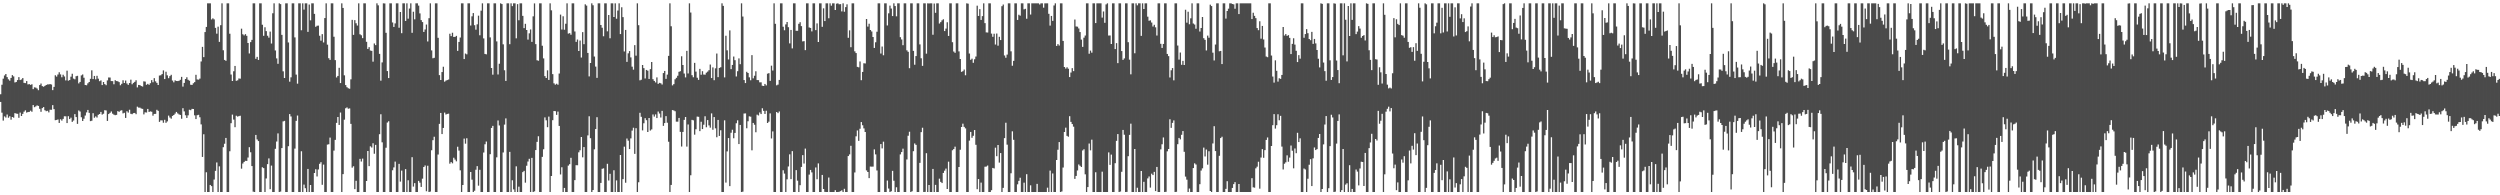 <?xml version="1.0" encoding="UTF-8"?>
<svg xmlns="http://www.w3.org/2000/svg" width="1920" height="150">
  <path d="M0 72.415h1v5.872H0zM1 65.085h1v21.428H1zM2 60.408h1v32.214H2zM3 57.935h1v31.453H3zM4 56.840h1v33.420H4zM5 59.226h1v28.743H5zM6 60.917h1v29.505H6zM7 61.931h1v27.343H7zM8 59.854h1v32.055H8zM9 57.706h1v32.159H9zM10 58.682h1v31.686H10zM11 63.328h1v23.540H11zM12 62.921h1v24.316H12zM13 61.491h1v25.924H13zM14 59.248h1v31.227H14zM15 61.500h1v24.956H15zM16 61.049h1v28.059H16zM17 59.958h1v27.472H17zM18 63.631h1v22.146H18zM19 63.869h1v20.869H19zM20 62.245h1v24.221H20zM21 64.801h1v21.274H21zM22 64.606h1v21.292H22zM23 65.168h1v19.830H23zM24 64.710h1v21.126H24zM25 68.429h1v12.260H25zM26 67.080h1v15.247H26zM27 67.263h1v14.456H27zM28 67.980h1v12.978H28zM29 69.256h1v12.125H29zM30 65.340h1v18.220H30zM31 64.143h1v21.704H31zM32 66.130h1v16.929H32zM33 66.611h1v15.608H33zM34 65.955h1v18.747H34zM35 65.285h1v20.117H35zM36 64.841h1v20.241H36zM37 64.794h1v21.508H37zM38 64.550h1v19.720H38zM39 64.920h1v19.412H39zM40 69.224h1v11.541H40zM41 66.737h1v17.089H41zM42 57.814h1v34.499H42zM43 58.825h1v33.297H43zM44 57.219h1v34.512H44zM45 55.492h1v38.940H45zM46 57.142h1v34.463H46zM47 59.324h1v33.294H47zM48 57.403h1v33.881H48zM49 58.726h1v30.571H49zM50 61.760h1v27.589H50zM51 54.282h1v40.240H51zM52 61.957h1v27.271H52zM53 61.495h1v29.971H53zM54 58.880h1v31.504H54zM55 56.621h1v36.996H55zM56 60.387h1v32.170H56zM57 60.906h1v26.766H57zM58 58.502h1v31.402H58zM59 58.226h1v36.911H59zM60 64.043h1v20.806H60zM61 62.904h1v22.765H61zM62 57.930h1v32.142H62zM63 57.198h1v35.738H63zM64 59.710h1v31.487H64zM65 65.259h1v23.449H65zM66 65.471h1v20.859H66zM67 63.980h1v20.433H67zM68 62.987h1v23.691H68zM69 60.544h1v32.485H69zM70 54.005h1v38.703H70zM71 60.735h1v26.226H71zM72 58.292h1v32.138H72zM73 60.905h1v28.511H73zM74 58.224h1v32.063H74zM75 60.393h1v27.797H75zM76 62.346h1v25.223H76zM77 61.723h1v24.227H77zM78 65.337h1v22.654H78zM79 62.991h1v24.339H79zM80 64.540h1v20.117H80zM81 65.428h1v19.392H81zM82 61.734h1v31.124H82zM83 59.490h1v28.088H83zM84 59.541h1v27.136H84zM85 62.277h1v23.327H85zM86 62.296h1v25.016H86zM87 64.724h1v23.328H87zM88 61.599h1v26.863H88zM89 62.260h1v25.968H89zM90 62.393h1v22.938H90zM91 63.099h1v22.818H91zM92 65.508h1v19.500H92zM93 64.373h1v20.296H93zM94 61.638h1v25.442H94zM95 63.747h1v22.871H95zM96 61.824h1v28.733H96zM97 64.104h1v21.330H97zM98 65.169h1v21.313H98zM99 63.767h1v20.509H99zM100 61.163h1v26.251H100zM101 64.691h1v22.999H101zM102 63.644h1v23.263H102zM103 62.886h1v23.827H103zM104 61.663h1v26.045H104zM105 67.121h1v14.815H105zM106 65.240h1v17.393H106zM107 65.378h1v17.286H107zM108 66.097h1v17.231H108zM109 66.483h1v17.139H109zM110 62.468h1v25.367H110zM111 62.663h1v23.596H111zM112 65.125h1v21.320H112zM113 64.388h1v19.283H113zM114 65.123h1v20.850H114zM115 63.897h1v21.671H115zM116 61.532h1v24.296H116zM117 63.172h1v25.678H117zM118 60.031h1v27.492H118zM119 62.443h1v25.031H119zM120 63.638h1v20.712H120zM121 65.295h1v19.844H121zM122 58.009h1v35.593H122zM123 57.822h1v34.614H123zM124 56.872h1v35.615H124zM125 54.085h1v40.189H125zM126 60.748h1v31.284H126zM127 55.072h1v39.249H127zM128 57.856h1v35.400H128zM129 60.073h1v28.727H129zM130 58.451h1v31.816H130zM131 57.431h1v33.690H131zM132 61.868h1v27.189H132zM133 63.253h1v25.047H133zM134 61.718h1v25.544H134zM135 62.214h1v23.728H135zM136 62.260h1v24.811H136zM137 62.073h1v25.784H137zM138 61.310h1v26.979H138zM139 59.027h1v32.136H139zM140 66.535h1v16.547H140zM141 63.677h1v21.873H141zM142 60.690h1v27.830H142zM143 59.315h1v31.236H143zM144 61.293h1v27.290H144zM145 61.984h1v22.280H145zM146 65.078h1v19.560H146zM147 65.230h1v18.397H147zM148 63.928h1v19.799H148zM149 63.089h1v25.471H149zM150 57.439h1v34.013H150zM151 61.009h1v27.453H151zM152 61.187h1v26.977H152zM153 60.350h1v29.729H153zM154 47.205h1v48.313H154zM155 36.004h1v84.543H155zM156 43.866h1v59.248H156zM157 24.638h1v122.816H157zM158 20.672h1v111.604H158zM159 2.546h1v144.908H159zM160 2.546h1v144.908H160zM161 2.546h1v139.487H161zM162 14.961h1v127.992H162zM163 14.055h1v133.399H163zM164 14.889h1v122.988H164zM165 21.418h1v109.831H165zM166 25.882h1v98.913H166zM167 20.465h1v126.988H167zM168 32.172h1v95.566H168zM169 19.377h1v128.077H169zM170 2.546h1v144.908H170zM171 38.586h1v74.486H171zM172 46.012h1v64.395H172zM173 46.700h1v59.218H173zM174 2.546h1v144.908H174zM175 2.546h1v144.908H175zM176 25.913h1v90.239H176zM177 57.217h1v37.377H177zM178 62.215h1v25.808H178zM179 54.745h1v37.108H179zM180 50.626h1v47.046H180zM181 62.032h1v26.869H181zM182 61.675h1v27.878H182zM183 60.275h1v28.912H183zM184 60.429h1v28.448H184zM185 22.037h1v107.487H185zM186 26.320h1v99.289H186zM187 27.174h1v97.180H187zM188 26.202h1v97.281H188zM189 27.497h1v96.089H189zM190 33.004h1v87.965H190zM191 41.085h1v71.964H191zM192 32.361h1v84.574H192zM193 30.636h1v96.890H193zM194 2.546h1v144.639H194zM195 2.546h1v144.908H195zM196 45.153h1v58.478H196zM197 43.652h1v63.453H197zM198 46.010h1v62.352H198zM199 2.546h1v144.908H199zM200 2.546h1v144.908H200zM201 18.992h1v109.474H201zM202 27.476h1v101.657H202zM203 20.941h1v126.513H203zM204 23.924h1v113.147H204zM205 27.463h1v98.607H205zM206 28.936h1v92.729H206zM207 24.245h1v121.038H207zM208 33.443h1v93.713H208zM209 10.167h1v137.287H209zM210 2.546h1v144.908H210zM211 38.746h1v75.546H211zM212 44.837h1v63.885H212zM213 48.982h1v53.480H213zM214 2.546h1v144.908H214zM215 3.195h1v143.946H215zM216 26.789h1v86.940H216zM217 54.782h1v38.454H217zM218 59.926h1v32.900H218zM219 2.546h1v144.908H219zM220 2.580h1v144.874H220zM221 32.599h1v79.666H221zM222 62.721h1v24.866H222zM223 59.404h1v30.032H223zM224 2.546h1v144.908H224zM225 2.546h1v144.908H225zM226 28.715h1v85.421H226zM227 57.303h1v35.514H227zM228 64.255h1v24.463H228zM229 2.546h1v144.908H229zM230 2.546h1v144.908H230zM231 23.220h1v92.968H231zM232 2.546h1v144.908H232zM233 7.351h1v134.430H233zM234 2.546h1v141.985H234zM235 2.546h1v144.908H235zM236 24.495h1v105.247H236zM237 3.458h1v143.996H237zM238 15.602h1v126.472H238zM239 2.546h1v144.908H239zM240 2.546h1v144.908H240zM241 10.627h1v122.243H241zM242 20.563h1v109.414H242zM243 19.756h1v115.753H243zM244 19.641h1v110.526H244zM245 27.461h1v98.356H245zM246 31.224h1v93.320H246zM247 26.224h1v115.703H247zM248 32.595h1v93.838H248zM249 13.893h1v133.561H249zM250 2.546h1v144.908H250zM251 34.308h1v76.748H251zM252 44.674h1v66.107H252zM253 45.994h1v59.680H253zM254 2.546h1v144.908H254zM255 2.546h1v144.908H255zM256 28.202h1v87.473H256zM257 46.204h1v61.237H257zM258 59.484h1v34.892H258zM259 58.338h1v31.510H259zM260 52.085h1v43.886H260zM261 63.797h1v22.638H261zM262 2.546h1v144.908H262zM263 6.070h1v127.678H263zM264 57.841h1v34.064H264zM265 65.315h1v17.839H265zM266 66.973h1v15.517H266zM267 67.771h1v15.751H267zM268 68.130h1v15.095H268zM269 60.946h1v34.198H269zM270 15.245h1v113.507H270zM271 26.796h1v100.905H271zM272 15.476h1v129.771H272zM273 17.863h1v121.008H273zM274 19.618h1v127.836H274zM275 2.546h1v144.908H275zM276 26.296h1v95.713H276zM277 27.085h1v96.992H277zM278 29.291h1v92.522H278zM279 2.546h1v144.908H279zM280 2.546h1v144.908H280zM281 32.091h1v106.919H281zM282 37.595h1v78.380H282zM283 36.212h1v91.370H283zM284 38.813h1v73.559H284zM285 39.087h1v74.221H285zM286 47.366h1v62.676H286zM287 33.358h1v84.723H287zM288 34.649h1v76.616H288zM289 2.546h1v144.908H289zM290 4.071h1v143.382H290zM291 41.363h1v61.705H291zM292 61.973h1v25.782H292zM293 47.905h1v61.410H293zM294 2.546h1v144.908H294zM295 2.656h1v144.797H295zM296 25.174h1v88.284H296zM297 54.575h1v39.514H297zM298 59.958h1v33.196H298zM299 2.546h1v144.908H299zM300 2.546h1v144.908H300zM301 17.268h1v113.496H301zM302 20.690h1v107.877H302zM303 17.990h1v106.112H303zM304 2.546h1v144.908H304zM305 2.546h1v144.908H305zM306 21.311h1v104.532H306zM307 9.234h1v130.223H307zM308 25.479h1v105.518H308zM309 2.546h1v144.908H309zM310 2.546h1v144.908H310zM311 16.101h1v113.787H311zM312 2.546h1v144.908H312zM313 14.322h1v124.133H313zM314 6.577h1v140.877H314zM315 2.546h1v144.908H315zM316 25.186h1v95.519H316zM317 9.005h1v134.293H317zM318 14.833h1v125.816H318zM319 2.546h1v144.908H319zM320 2.546h1v144.908H320zM321 4.323h1v134.572H321zM322 10.290h1v129.979H322zM323 15.456h1v128.132H323zM324 16.939h1v120.277H324zM325 24.501h1v103.736H325zM326 22.629h1v104.428H326zM327 18.859h1v128.030H327zM328 31.834h1v95.464H328zM329 13.970h1v133.484H329zM330 2.546h1v144.588H330zM331 38.683h1v76.703H331zM332 44.727h1v62.921H332zM333 44.391h1v60.609H333zM334 2.546h1v144.908H334zM335 2.546h1v144.908H335zM336 29.009h1v89.652H336zM337 57.718h1v37.412H337zM338 61.434h1v25.284H338zM339 55.365h1v47.612H339zM340 51.227h1v47.026H340zM341 62.716h1v23.772H341zM342 61.885h1v26.089H342zM343 61.497h1v26.000H343zM344 61.065h1v26.224H344zM345 25.888h1v99.785H345zM346 27.755h1v96.703H346zM347 25.148h1v100.285H347zM348 28.376h1v92.756H348zM349 28.324h1v94.232H349zM350 27.548h1v96.347H350zM351 39.079h1v73.637H351zM352 32.202h1v83.437H352zM353 28.808h1v102.003H353zM354 2.546h1v144.908H354zM355 2.546h1v139.536H355zM356 45.351h1v61.083H356zM357 41.109h1v69.218H357zM358 41.714h1v64.474H358zM359 2.546h1v144.908H359zM360 2.546h1v144.908H360zM361 19.590h1v112.483H361zM362 12.519h1v125.484H362zM363 10.040h1v137.414H363zM364 19.369h1v127.126H364zM365 22.769h1v107.603H365zM366 18.689h1v108.898H366zM367 12.013h1v130.589H367zM368 27.059h1v103.332H368zM369 8.198h1v139.255H369zM370 2.546h1v144.908H370zM371 29.507h1v87.628H371zM372 41.401h1v69.391H372zM373 41.735h1v66.985H373zM374 2.546h1v144.908H374zM375 2.546h1v144.908H375zM376 28.718h1v89.713H376zM377 52.225h1v46.033H377zM378 57.356h1v39.334H378zM379 2.546h1v144.908H379zM380 2.546h1v144.908H380zM381 31.816h1v89.030H381zM382 57.177h1v35.343H382zM383 48.969h1v47.373H383zM384 2.546h1v144.908H384zM385 3.105h1v144.349H385zM386 34.049h1v83.051H386zM387 53.963h1v41.730H387zM388 62.171h1v28.735H388zM389 2.546h1v144.908H389zM390 2.546h1v144.908H390zM391 33.931h1v82.694H391zM392 2.546h1v144.908H392zM393 4.732h1v133.699H393zM394 2.546h1v142.925H394zM395 2.546h1v144.908H395zM396 29.459h1v98.290H396zM397 3.180h1v144.274H397zM398 15.564h1v127.781H398zM399 2.546h1v144.908H399zM400 2.546h1v144.908H400zM401 12.165h1v120.050H401zM402 21.628h1v109.602H402zM403 18.286h1v121.982H403zM404 23.031h1v104.239H404zM405 30.414h1v93.659H405zM406 25.575h1v96.409H406zM407 22.616h1v124.837H407zM408 32.147h1v89.103H408zM409 12.529h1v134.924H409zM410 2.609h1v144.325H410zM411 33.911h1v81.331H411zM412 46.307h1v62.653H412zM413 46.664h1v57.970H413zM414 2.546h1v144.908H414zM415 2.546h1v144.908H415zM416 35.147h1v85.302H416zM417 44.839h1v69.821H417zM418 58.484h1v31.657H418zM419 59.892h1v32.523H419zM420 54.024h1v43.661H420zM421 61.364h1v28.196H421zM422 2.546h1v144.908H422zM423 7.929h1v127.256H423zM424 56.959h1v35.364H424zM425 64.010h1v21.244H425zM426 65.002h1v20.404H426zM427 64.318h1v23.885H427zM428 65.069h1v20.621H428zM429 56.478h1v40.220H429zM430 11.199h1v122.785H430zM431 22.703h1v105.753H431zM432 12.514h1v134.940H432zM433 22.816h1v121.539H433zM434 18.239h1v129.215H434zM435 2.546h1v144.908H435zM436 25.824h1v101.338H436zM437 25.441h1v100.642H437zM438 26.661h1v94.535H438zM439 2.546h1v144.908H439zM440 2.546h1v144.908H440zM441 24.155h1v114.191H441zM442 32.137h1v94.745H442zM443 30.354h1v96.561H443zM444 39.148h1v77.843H444zM445 31.145h1v84.254H445zM446 44.210h1v61.010H446zM447 24.658h1v96.160H447zM448 33.934h1v79.010H448zM449 3.307h1v144.146H449zM450 4.277h1v143.177H450zM451 40.643h1v63.347H451zM452 58.688h1v30.612H452zM453 48.388h1v57.750H453zM454 2.546h1v144.908H454zM455 4.063h1v141.883H455zM456 43.432h1v71.252H456zM457 51.168h1v47.930H457zM458 59.823h1v30.207H458zM459 2.546h1v144.908H459zM460 2.546h1v144.908H460zM461 19.220h1v121.250H461zM462 21.279h1v108.366H462zM463 27.837h1v101.427H463zM464 2.546h1v144.908H464zM465 2.546h1v144.908H465zM466 24.063h1v101.747H466zM467 11.524h1v127.105H467zM468 29.382h1v104.120H468zM469 2.546h1v144.908H469zM470 2.546h1v144.908H470zM471 13.046h1v117.728H471zM472 2.546h1v144.908H472zM473 14.408h1v124.118H473zM474 8.076h1v139.378H474zM475 2.546h1v144.908H475zM476 26.170h1v92.878H476zM477 5.578h1v141.876H477zM478 13.175h1v124.415H478zM479 39.515h1v73.109H479zM480 22.965h1v117.388H480zM481 47.500h1v58.919H481zM482 40.944h1v67.083H482zM483 39.206h1v75.273H483zM484 44.092h1v62.202H484zM485 51.181h1v49.108H485zM486 53.486h1v44.612H486zM487 34.646h1v83.514H487zM488 42.778h1v55.678H488zM489 2.546h1v144.908H489zM490 19.332h1v120.648H490zM491 61.693h1v24.947H491zM492 61.259h1v28.468H492zM493 49.945h1v50.196H493zM494 52.311h1v42.332H494zM495 60.263h1v30.535H495zM496 53.708h1v38.594H496zM497 54.280h1v47.092H497zM498 60.600h1v30.006H498zM499 53.102h1v47.142H499zM500 47.635h1v51.745H500zM501 60.830h1v27.070H501zM502 62.173h1v27.364H502zM503 63.350h1v24.496H503zM504 59.445h1v31.205H504zM505 64.419h1v21.259H505zM506 63.637h1v23.580H506zM507 63.925h1v26.358H507zM508 64.911h1v20.248H508zM509 56.127h1v40.533H509zM510 54.484h1v40.011H510zM511 60.561h1v28.624H511zM512 57.310h1v36.933H512zM513 42.894h1v65.961H513zM514 2.546h1v144.908H514zM515 20.183h1v121.847H515zM516 65.572h1v18.976H516zM517 64.590h1v20.249H517zM518 60.891h1v24.571H518zM519 59.764h1v33.665H519zM520 58.170h1v35.253H520zM521 55.165h1v35.422H521zM522 54.656h1v46.631H522zM523 43.210h1v69.331H523zM524 49.913h1v51.426H524zM525 56.486h1v35.579H525zM526 59.442h1v30.390H526zM527 39.089h1v73.488H527zM528 56.441h1v39.143H528zM529 2.546h1v144.908H529zM530 9.628h1v124.972H530zM531 57.733h1v34.301H531zM532 59.362h1v33.063H532zM533 48.294h1v55.138H533zM534 54.981h1v44.274H534zM535 59.724h1v29.810H535zM536 61.335h1v28.382H536zM537 52.889h1v47.840H537zM538 57.409h1v36.066H538zM539 54.686h1v44.424H539zM540 57.254h1v38.521H540zM541 57.325h1v31.990H541zM542 55.815h1v41.950H542zM543 55.009h1v37.207H543zM544 53.918h1v42.372H544zM545 49.558h1v48.505H545zM546 59.966h1v27.117H546zM547 51.756h1v47.888H547zM548 61.600h1v28.294H548zM549 52.487h1v46.047H549zM550 41.135h1v64.308H550zM551 59.254h1v32.832H551zM552 52.167h1v52.241H552zM553 51.650h1v48.403H553zM554 2.546h1v144.908H554zM555 4.518h1v142.936H555zM556 59.445h1v32.967H556zM557 27.429h1v112.822H557zM558 38.631h1v77.630H558zM559 45.671h1v60.367H559zM560 23.349h1v119.579H560zM561 53.073h1v48.855H561zM562 49.847h1v49.773H562zM563 43.415h1v62.791H563zM564 46.243h1v55.864H564zM565 58.703h1v35.955H565zM566 54.697h1v37.742H566zM567 44.865h1v65.756H567zM568 49.321h1v46.609H568zM569 2.546h1v144.908H569zM570 12.694h1v134.489H570zM571 61.504h1v25.691H571zM572 63.809h1v23.278H572zM573 55.125h1v43.408H573zM574 56.057h1v37.083H574zM575 59.391h1v29.961H575zM576 61.667h1v27.911H576zM577 42.342h1v73.103H577zM578 60.134h1v34.279H578zM579 58.163h1v37.617H579zM580 54.755h1v46.838H580zM581 61.479h1v26.606H581zM582 61.530h1v27.154H582zM583 63.226h1v23.171H583zM584 63.234h1v24.384H584zM585 65.864h1v17.300H585zM586 66.039h1v19.082H586zM587 64.469h1v23.047H587zM588 65.598h1v19.446H588zM589 56.586h1v37.894H589zM590 56.169h1v37.248H590zM591 62.115h1v24.997H591zM592 50.446h1v55.874H592zM593 54.178h1v46.719H593zM594 2.546h1v144.908H594zM595 18.289h1v129.165H595zM596 65.539h1v20.454H596zM597 64.999h1v21.900H597zM598 61.403h1v24.217H598zM599 2.546h1v144.908H599zM600 2.546h1v144.908H600zM601 20.528h1v110.255H601zM602 23.234h1v110.067H602zM603 18.722h1v128.732H603zM604 16.882h1v120.825H604zM605 20.896h1v106.935H605zM606 33.312h1v85.206H606zM607 22.978h1v114.591H607zM608 37.191h1v78.863H608zM609 2.546h1v144.908H609zM610 2.546h1v144.908H610zM611 23.651h1v107.006H611zM612 23.671h1v115.076H612zM613 18.287h1v129.167H613zM614 17.033h1v125.193H614zM615 20.060h1v108.166H615zM616 31.808h1v87.336H616zM617 31.608h1v93.963H617zM618 38.492h1v75.631H618zM619 2.546h1v144.908H619zM620 2.546h1v144.908H620zM621 21.111h1v112.972H621zM622 21.434h1v109.076H622zM623 24.116h1v108.266H623zM624 2.546h1v144.908H624zM625 2.546h1v144.908H625zM626 23.144h1v105.489H626zM627 17.963h1v119.737H627zM628 32.273h1v93.195H628zM629 2.546h1v144.908H629zM630 2.546h1v144.908H630zM631 20.597h1v113.749H631zM632 6.417h1v138.736H632zM633 16.191h1v131.179H633zM634 2.546h1v144.908H634zM635 2.546h1v144.908H635zM636 14.053h1v122.319H636zM637 2.546h1v144.908H637zM638 4.332h1v143.122H638zM639 2.546h1v144.908H639zM640 2.546h1v144.908H640zM641 7.678h1v138.416H641zM642 2.792h1v144.662H642zM643 2.546h1v144.908H643zM644 3.298h1v144.029H644zM645 3.186h1v143.638H645zM646 8.732h1v137.449H646zM647 2.546h1v144.908H647zM648 9.025h1v135.979H648zM649 5.490h1v141.964H649zM650 3.337h1v144.117H650zM651 29.020h1v90.831H651zM652 23.311h1v95.276H652zM653 36.229h1v75.755H653zM654 2.546h1v144.908H654zM655 2.546h1v144.908H655zM656 39.400h1v93.037H656zM657 40.747h1v63.937H657zM658 51.349h1v48.839H658zM659 51.721h1v56.463H659zM660 47.217h1v51.672H660zM661 61.611h1v32.148H661zM662 55.262h1v40.962H662zM663 48.608h1v50.012H663zM664 48.752h1v52.618H664zM665 14.580h1v116.269H665zM666 20.407h1v111.710H666zM667 18.227h1v118.598H667zM668 23.015h1v104.885H668zM669 24.184h1v103.840H669zM670 28.411h1v99.542H670zM671 36.824h1v77.893H671zM672 32.473h1v86.091H672zM673 24.371h1v106.525H673zM674 2.546h1v144.908H674zM675 2.546h1v144.908H675zM676 41.136h1v69.485H676zM677 35.756h1v78.189H677zM678 42.465h1v66.329H678zM679 2.546h1v144.908H679zM680 2.546h1v144.908H680zM681 19.578h1v119.065H681zM682 10.243h1v134.552H682zM683 4.327h1v143.127H683zM684 6.547h1v140.321H684zM685 12.319h1v118.902H685zM686 2.546h1v136.239H686zM687 4.648h1v142.806H687zM688 12.523h1v131.318H688zM689 2.546h1v144.908H689zM690 2.546h1v144.908H690zM691 28.566h1v90.008H691zM692 30.284h1v86.504H692zM693 34.725h1v79.464H693zM694 2.546h1v144.908H694zM695 2.546h1v144.908H695zM696 38.640h1v83.815H696zM697 39.787h1v64.444H697zM698 52.385h1v48.771H698zM699 2.546h1v144.908H699zM700 2.546h1v144.341H700zM701 39.064h1v77.071H701zM702 49.695h1v60.498H702zM703 43.066h1v68.198H703zM704 2.546h1v144.908H704zM705 2.546h1v144.908H705zM706 34.088h1v90.979H706zM707 44.740h1v56.762H707zM708 50.569h1v47.524H708zM709 2.546h1v144.908H709zM710 2.546h1v144.795H710zM711 41.231h1v76.401H711zM712 2.546h1v144.908H712zM713 2.641h1v139.431H713zM714 2.546h1v144.908H714zM715 2.546h1v144.908H715zM716 26.695h1v103.048H716zM717 2.722h1v144.732H717zM718 9.851h1v132.115H718zM719 2.546h1v144.908H719zM720 2.546h1v144.908H720zM721 18.076h1v119.153H721zM722 17.011h1v122.643H722zM723 15.593h1v125.002H723zM724 14.803h1v118.008H724zM725 23.874h1v107.204H725zM726 21.966h1v107.502H726zM727 17.080h1v128.052H727zM728 27.581h1v96.576H728zM729 2.546h1v144.908H729zM730 2.546h1v144.908H730zM731 32.433h1v82.994H731zM732 39.566h1v74.893H732zM733 40.554h1v72.096H733zM734 2.546h1v144.908H734zM735 2.546h1v144.908H735zM736 39.460h1v88.802H736zM737 45.320h1v69.670H737zM738 55.174h1v42.342H738zM739 54.664h1v40.331H739zM740 53.410h1v44.021H740zM741 57.781h1v40.825H741zM742 2.546h1v144.908H742zM743 2.819h1v144.635H743zM744 41.089h1v66.898H744zM745 45.903h1v55.403H745zM746 45.033h1v60.807H746zM747 48.243h1v56.040H747zM748 45.520h1v54.346H748zM749 43.392h1v67.811H749zM750 4.372h1v140.940H750zM751 12.223h1v125.292H751zM752 6.992h1v140.462H752zM753 15.285h1v124.946H753zM754 12.366h1v135.088H754zM755 2.546h1v144.908H755zM756 17.772h1v110.282H756zM757 24.886h1v103.024H757zM758 24.993h1v102.117H758zM759 2.546h1v144.908H759zM760 2.546h1v144.908H760zM761 25.787h1v120.309H761zM762 28.276h1v100.704H762zM763 25.903h1v103.460H763zM764 34.200h1v79.212H764zM765 25.772h1v94.182H765zM766 35.096h1v76.266H766zM767 28.253h1v96.628H767zM768 30.796h1v86.735H768zM769 4.753h1v142.701H769zM770 3.487h1v140.815H770zM771 42.613h1v63.490H771zM772 44.328h1v49.950H772zM773 41.940h1v69.164H773zM774 2.546h1v144.908H774zM775 2.546h1v144.908H775zM776 39.408h1v93.682H776zM777 50.500h1v50.367H777zM778 46.758h1v60.604H778zM779 2.546h1v144.908H779zM780 2.546h1v144.908H780zM781 15.311h1v126.276H781zM782 11.321h1v127.561H782zM783 12.047h1v124.453H783zM784 2.546h1v144.908H784zM785 2.546h1v144.908H785zM786 7.175h1v133.122H786zM787 6.735h1v140.719H787zM788 14.368h1v119.418H788zM789 2.546h1v144.908H789zM790 2.546h1v144.908H790zM791 11.164h1v131.148H791zM792 2.546h1v144.908H792zM793 2.546h1v144.908H793zM794 2.546h1v144.908H794zM795 2.546h1v144.908H795zM796 2.546h1v138.653H796zM797 2.546h1v144.908H797zM798 3.429h1v144.025H798zM799 2.546h1v144.908H799zM800 2.546h1v144.908H800zM801 5.904h1v141.550H801zM802 2.546h1v144.908H802zM803 2.546h1v144.908H803zM804 2.546h1v141.594H804zM805 10.582h1v136.871H805zM806 19.686h1v111.316H806zM807 12.246h1v135.208H807zM808 16.004h1v117.194H808zM809 4.210h1v143.244H809zM810 2.546h1v144.908H810zM811 35.286h1v87.570H811zM812 33.915h1v81.060H812zM813 34.952h1v74.137H813zM814 2.546h1v144.908H814zM815 2.546h1v144.475H815zM816 31.441h1v97.241H816zM817 51.435h1v49.942H817zM818 52.682h1v45.354H818zM819 51.664h1v52.686H819zM820 52.768h1v52.227H820zM821 59.162h1v30.074H821zM822 55.720h1v37.850H822zM823 52.313h1v42.945H823zM824 54.636h1v42.626H824zM825 15.025h1v122.330H825zM826 20.302h1v114.815H826zM827 20.471h1v110.451H827zM828 21.883h1v104.422H828zM829 24.635h1v102.693H829zM830 30.438h1v97.801H830zM831 35.978h1v79.572H831zM832 28.945h1v85.677H832zM833 27.308h1v106.569H833zM834 2.546h1v144.908H834zM835 2.546h1v141.128H835zM836 41.263h1v68.964H836zM837 38.882h1v76.580H837zM838 40.433h1v66.846H838zM839 2.546h1v144.908H839zM840 2.546h1v144.908H840zM841 17.739h1v114.556H841zM842 2.546h1v144.908H842zM843 2.546h1v144.908H843zM844 2.546h1v144.908H844zM845 2.546h1v144.908H845zM846 13.538h1v118.323H846zM847 8.794h1v138.660H847zM848 17.512h1v129.941H848zM849 3.362h1v144.092H849zM850 2.546h1v144.908H850zM851 27.308h1v89.716H851zM852 27.260h1v99.341H852zM853 33.785h1v84.964H853zM854 2.546h1v144.908H854zM855 2.546h1v144.908H855zM856 37.702h1v87.623H856zM857 33.117h1v75.083H857zM858 48.474h1v54.491H858zM859 2.546h1v144.908H859zM860 2.546h1v144.574H860zM861 39.244h1v92.715H861zM862 46.002h1v53.797H862zM863 44.825h1v58.674H863zM864 2.546h1v144.908H864zM865 2.546h1v144.784H865zM866 32.394h1v87.552H866zM867 45.848h1v57.721H867zM868 57.077h1v37.892H868zM869 2.546h1v144.908H869zM870 2.546h1v144.908H870zM871 40.890h1v73.548H871zM872 2.546h1v144.908H872zM873 4.102h1v140.097H873zM874 2.546h1v144.908H874zM875 2.546h1v144.908H875zM876 27.568h1v103.758H876zM877 2.546h1v144.908H877zM878 6.901h1v132.718H878zM879 2.546h1v144.908H879zM880 2.546h1v144.908H880zM881 12.807h1v124.226H881zM882 15.925h1v119.599H882zM883 15.593h1v128.488H883zM884 17.309h1v116.075H884zM885 20.395h1v114.080H885zM886 19.042h1v112.972H886zM887 20.996h1v125.768H887zM888 27.283h1v100.938H888zM889 2.546h1v144.908H889zM890 2.546h1v144.908H890zM891 33.637h1v81.122H891zM892 36.790h1v74.007H892zM893 33.763h1v71.794H893zM894 2.546h1v144.908H894zM895 2.546h1v144.736H895zM896 41.446h1v74.774H896zM897 43.122h1v71.300H897zM898 59.511h1v32.101H898zM899 53.971h1v44.254H899zM900 52.288h1v42.054H900zM901 61.720h1v30.760H901zM902 2.546h1v144.908H902zM903 2.546h1v144.777H903zM904 34.950h1v75.785H904zM905 45.781h1v60.131H905zM906 40.363h1v66.718H906zM907 49.745h1v53.779H907zM908 46.763h1v53.903H908zM909 49.937h1v66.628H909zM910 7.484h1v128.130H910zM911 17.396h1v120.610H911zM912 9.030h1v138.424H912zM913 18.621h1v126.159H913zM914 14.100h1v133.353H914zM915 2.546h1v144.908H915zM916 18.051h1v111.026H916zM917 18.862h1v106.574H917zM918 22.065h1v104.277H918zM919 2.546h1v144.908H919zM920 2.546h1v144.908H920zM921 24.215h1v117.253H921zM922 21.481h1v109.488H922zM923 13.048h1v116.211H923zM924 29.320h1v84.040H924zM925 30.617h1v89.553H925zM926 38.748h1v76.095H926zM927 27.327h1v99.163H927zM928 28.959h1v87.230H928zM929 3.575h1v143.094H929zM930 4.662h1v142.791H930zM931 40.449h1v69.708H931zM932 46.420h1v50.484H932zM933 34.194h1v81.832H933zM934 2.546h1v144.908H934zM935 2.546h1v144.908H935zM936 39.349h1v80.288H936zM937 39.109h1v66.943H937zM938 49.192h1v55.839H938zM939 2.546h1v144.908H939zM940 2.546h1v144.908H940zM941 14.269h1v130.770H941zM942 8.471h1v130.712H942zM943 6.639h1v140.815H943zM944 2.546h1v144.908H944zM945 2.546h1v144.908H945zM946 3.064h1v141.280H946zM947 3.336h1v138.075H947zM948 6.719h1v133.182H948zM949 2.546h1v144.908H949zM950 2.546h1v144.908H950zM951 10.806h1v130.517H951zM952 2.546h1v144.908H952zM953 2.546h1v144.908H953zM954 2.546h1v144.908H954zM955 2.546h1v144.908H955zM956 2.546h1v144.908H956zM957 2.546h1v144.908H957zM958 2.546h1v144.908H958zM959 2.546h1v144.908H959zM960 2.546h1v144.908H960zM961 14.622h1v122.233H961zM962 9.773h1v134.081H962zM963 12.188h1v131.948H963zM964 13.909h1v115.372H964zM965 21.563h1v106.452H965zM966 23.191h1v101.020H966zM967 16.332h1v128.583H967zM968 29.710h1v91.266H968zM969 19.921h1v94.594H969zM970 30.314h1v90.887H970zM971 36.511h1v78.812H971zM972 43.410h1v64.061H972zM973 43.937h1v61.621H973zM974 2.546h1v144.908H974zM975 2.546h1v144.908H975zM976 42.628h1v69.514H976zM977 58.799h1v37.339H977zM978 63.461h1v24.211H978zM979 46.331h1v52.444H979zM980 54.400h1v41.752H980zM981 62.685h1v25.063H981zM982 60.133h1v32.235H982zM983 60.586h1v28.375H983zM984 57.539h1v55.034H984zM985 20.729h1v109.439H985zM986 27.274h1v98.487H986zM987 26.143h1v98.532H987zM988 27.542h1v91.778H988zM989 26.981h1v97.232H989zM990 29.086h1v91.940H990zM991 41.499h1v70.264H991zM992 33.695h1v82.087H992zM993 29.381h1v99.912H993zM994 34.256h1v79.747H994zM995 39.039h1v78.593H995zM996 47.664h1v54.318H996zM997 42.318h1v66.814H997zM998 45.078h1v61.182H998zM999 2.546h1v144.908H999zM1000 2.546h1v144.908H1000zM1001 28.978h1v100.446H1001zM1002 26.160h1v103.995H1002zM1003 22.381h1v125.073H1003zM1004 25.481h1v111.802H1004zM1005 29.956h1v96.541H1005zM1006 30.894h1v91.381H1006zM1007 24.462h1v118.443H1007zM1008 33.680h1v87.935H1008zM1009 29.902h1v83.369H1009zM1010 33.328h1v81.928H1010zM1011 38.414h1v76.121H1011zM1012 45.122h1v60.789H1012zM1013 51.780h1v51.141H1013zM1014 2.546h1v144.908H1014zM1015 2.959h1v142.206H1015zM1016 48.002h1v62.912H1016zM1017 54.621h1v41.013H1017zM1018 62.007h1v27.139H1018zM1019 2.546h1v144.908H1019zM1020 2.546h1v142.011H1020zM1021 46.357h1v65.853H1021zM1022 61.373h1v26.730H1022zM1023 59.195h1v31.023H1023zM1024 2.546h1v144.908H1024zM1025 2.839h1v144.379H1025zM1026 46.506h1v63.785H1026zM1027 53.789h1v39.072H1027zM1028 63.918h1v23.964H1028zM1029 2.546h1v144.908H1029zM1030 2.546h1v143.490H1030zM1031 42.488h1v71.957H1031zM1032 2.546h1v144.908H1032zM1033 15.145h1v126.605H1033zM1034 47.146h1v93.615H1034zM1035 4.614h1v142.840H1035zM1036 27.627h1v99.246H1036zM1037 2.546h1v144.908H1037zM1038 15.281h1v129.833H1038zM1039 2.546h1v144.908H1039zM1040 2.546h1v144.908H1040zM1041 26.203h1v104.022H1041zM1042 24.247h1v107.556H1042zM1043 20.052h1v122.336H1043zM1044 21.944h1v107.462H1044zM1045 29.004h1v95.208H1045zM1046 27.665h1v96.756H1046zM1047 26.961h1v115.866H1047zM1048 31.095h1v86.369H1048zM1049 2.546h1v144.908H1049zM1050 2.978h1v144.476H1050zM1051 38.585h1v75.157H1051zM1052 45.960h1v63.461H1052zM1053 53.846h1v48.910H1053zM1054 2.546h1v144.908H1054zM1055 2.546h1v144.908H1055zM1056 45.488h1v61.250H1056zM1057 45.698h1v62.227H1057zM1058 65.107h1v20.029H1058zM1059 51.666h1v43.357H1059zM1060 55.566h1v37.166H1060zM1061 64.137h1v23.254H1061zM1062 2.546h1v144.908H1062zM1063 11.379h1v122.492H1063zM1064 56.850h1v28.930H1064zM1065 65.047h1v18.516H1065zM1066 67.882h1v14.033H1066zM1067 67.285h1v18.261H1067zM1068 67.919h1v15.070H1068zM1069 56.264h1v61.629H1069zM1070 13.948h1v115.296H1070zM1071 28.656h1v97.753H1071zM1072 14.784h1v131.278H1072zM1073 18.340h1v121.724H1073zM1074 19.267h1v128.187H1074zM1075 2.546h1v144.908H1075zM1076 27.003h1v95.465H1076zM1077 27.407h1v97.545H1077zM1078 28.957h1v91.025H1078zM1079 2.546h1v144.908H1079zM1080 2.546h1v144.908H1080zM1081 32.183h1v106.301H1081zM1082 36.687h1v78.929H1082zM1083 36.254h1v89.231H1083zM1084 39.817h1v72.156H1084zM1085 36.208h1v78.689H1085zM1086 46.621h1v55.673H1086zM1087 33.159h1v85.994H1087zM1088 39.091h1v71.157H1088zM1089 2.546h1v144.908H1089zM1090 5.939h1v141.515H1090zM1091 41.334h1v59.903H1091zM1092 62.500h1v26.929H1092zM1093 47.407h1v60.257H1093zM1094 2.546h1v144.908H1094zM1095 3.334h1v140.958H1095zM1096 47.634h1v63.897H1096zM1097 52.499h1v44.884H1097zM1098 60.212h1v32.245H1098zM1099 2.546h1v144.908H1099zM1100 2.546h1v144.908H1100zM1101 25.616h1v107.130H1101zM1102 20.167h1v110.376H1102zM1103 17.410h1v108.026H1103zM1104 2.546h1v144.908H1104zM1105 2.546h1v144.908H1105zM1106 25.591h1v100.952H1106zM1107 5.998h1v132.418H1107zM1108 24.912h1v97.964H1108zM1109 2.546h1v144.908H1109zM1110 2.546h1v144.908H1110zM1111 24.168h1v107.452H1111zM1112 2.546h1v144.908H1112zM1113 12.886h1v124.841H1113zM1114 2.546h1v144.908H1114zM1115 2.546h1v144.908H1115zM1116 28.020h1v92.915H1116zM1117 5.620h1v138.426H1117zM1118 27.238h1v113.432H1118zM1119 2.546h1v144.908H1119zM1120 2.546h1v144.908H1120zM1121 14.114h1v127.473H1121zM1122 10.918h1v126.599H1122zM1123 16.934h1v130.519H1123zM1124 14.056h1v121.356H1124zM1125 24.633h1v103.448H1125zM1126 23.953h1v104.945H1126zM1127 20.297h1v127.151H1127zM1128 31.742h1v87.773H1128zM1129 5.034h1v142.419H1129zM1130 2.546h1v144.908H1130zM1131 38.372h1v76.604H1131zM1132 44.664h1v60.819H1132zM1133 53.915h1v53.504H1133zM1134 2.546h1v144.908H1134zM1135 2.546h1v144.908H1135zM1136 45.600h1v57.756H1136zM1137 59.056h1v36.528H1137zM1138 63.965h1v21.483H1138zM1139 48.092h1v54.403H1139zM1140 53.222h1v40.997H1140zM1141 62.252h1v24.491H1141zM1142 62.353h1v24.638H1142zM1143 60.845h1v27.965H1143zM1144 59.643h1v53.180H1144zM1145 25.058h1v101.393H1145zM1146 28.487h1v96.582H1146zM1147 27.076h1v96.414H1147zM1148 28.620h1v93.106H1148zM1149 28.465h1v92.600H1149zM1150 27.944h1v95.624H1150zM1151 39.963h1v71.831H1151zM1152 30.718h1v85.643H1152zM1153 30.918h1v98.069H1153zM1154 3.187h1v144.267H1154zM1155 2.546h1v139.071H1155zM1156 47.566h1v55.895H1156zM1157 40.947h1v68.969H1157zM1158 43.486h1v61.276H1158zM1159 2.546h1v144.908H1159zM1160 2.546h1v144.908H1160zM1161 22.423h1v114.693H1161zM1162 17.615h1v120.613H1162zM1163 14.479h1v132.975H1163zM1164 21.219h1v123.099H1164zM1165 21.634h1v107.089H1165zM1166 25.910h1v98.921H1166zM1167 11.899h1v131.464H1167zM1168 30.260h1v104.883H1168zM1169 6.085h1v141.369H1169zM1170 2.546h1v144.908H1170zM1171 30.574h1v85.527H1171zM1172 38.855h1v73.737H1172zM1173 47.849h1v62.523H1173zM1174 2.546h1v144.908H1174zM1175 2.546h1v144.908H1175zM1176 46.650h1v58.281H1176zM1177 52.983h1v47.207H1177zM1178 51.609h1v50.264H1178zM1179 2.546h1v144.908H1179zM1180 2.546h1v144.520H1180zM1181 44.236h1v55.452H1181zM1182 53.513h1v40.508H1182zM1183 54.841h1v38.466H1183zM1184 2.546h1v144.908H1184zM1185 2.546h1v144.908H1185zM1186 44.542h1v59.366H1186zM1187 55.007h1v44.799H1187zM1188 63.420h1v21.052H1188zM1189 2.546h1v144.908H1189zM1190 2.546h1v142.339H1190zM1191 43.644h1v61.777H1191zM1192 2.546h1v144.908H1192zM1193 13.673h1v124.381H1193zM1194 2.546h1v144.908H1194zM1195 2.546h1v144.908H1195zM1196 27.316h1v92.920H1196zM1197 4.322h1v143.132H1197zM1198 15.561h1v124.675H1198zM1199 2.546h1v144.908H1199zM1200 2.546h1v144.908H1200zM1201 21.759h1v117.455H1201zM1202 21.960h1v108.351H1202zM1203 22.135h1v118.974H1203zM1204 29.116h1v104.119H1204zM1205 30.375h1v94.838H1205zM1206 28.747h1v96.501H1206zM1207 26.131h1v113.652H1207zM1208 35.204h1v84.082H1208zM1209 2.546h1v144.908H1209zM1210 2.546h1v144.908H1210zM1211 36.383h1v76.046H1211zM1212 45.073h1v65.404H1212zM1213 54.365h1v48.802H1213zM1214 2.546h1v144.908H1214zM1215 2.546h1v144.908H1215zM1216 43.022h1v60.064H1216zM1217 44.363h1v66.584H1217zM1218 63.251h1v24.343H1218zM1219 53.509h1v43.710H1219zM1220 55.726h1v36.299H1220zM1221 61.918h1v25.808H1221zM1222 2.546h1v144.908H1222zM1223 10.238h1v128.777H1223zM1224 59.259h1v27.691H1224zM1225 63.801h1v21.790H1225zM1226 63.324h1v24.512H1226zM1227 62.774h1v28.219H1227zM1228 63.852h1v23.134H1228zM1229 53.526h1v68.541H1229zM1230 7.897h1v124.661H1230zM1231 26.814h1v101.884H1231zM1232 13.839h1v131.594H1232zM1233 17.448h1v123.126H1233zM1234 17.198h1v130.256H1234zM1235 2.546h1v144.908H1235zM1236 25.563h1v98.701H1236zM1237 25.136h1v99.767H1237zM1238 25.583h1v94.979H1238zM1239 2.546h1v144.908H1239zM1240 2.546h1v144.908H1240zM1241 20.356h1v104.070H1241zM1242 34.976h1v88.404H1242zM1243 33.469h1v94.705H1243zM1244 36.929h1v74.682H1244zM1245 34.276h1v80.453H1245zM1246 44.996h1v62.440H1246zM1247 27.096h1v93.986H1247zM1248 41.620h1v68.830H1248zM1249 2.546h1v144.908H1249zM1250 4.544h1v142.910H1250zM1251 47.350h1v58.234H1251zM1252 58.531h1v31.255H1252zM1253 44.877h1v63.747H1253zM1254 2.546h1v144.908H1254zM1255 2.672h1v144.782H1255zM1256 45.876h1v56.058H1256zM1257 55.621h1v42.401H1257zM1258 57.674h1v37.909H1258zM1259 2.546h1v144.908H1259zM1260 2.546h1v144.908H1260zM1261 20.965h1v110.579H1261zM1262 21.232h1v109.677H1262zM1263 25.972h1v102.130H1263zM1264 2.546h1v144.908H1264zM1265 2.546h1v144.908H1265zM1266 23.495h1v104.008H1266zM1267 14.914h1v126.677H1267zM1268 27.651h1v96.782H1268zM1269 2.546h1v144.908H1269zM1270 2.546h1v144.908H1270zM1271 21.354h1v104.708H1271zM1272 2.546h1v144.908H1272zM1273 9.222h1v131.913H1273zM1274 2.546h1v144.908H1274zM1275 2.546h1v144.908H1275zM1276 27.345h1v90.644H1276zM1277 8.977h1v135.237H1277zM1278 24.254h1v106.406H1278zM1279 23.816h1v104.786H1279zM1280 23.416h1v118.145H1280zM1281 44.950h1v65.342H1281zM1282 34.547h1v69.163H1282zM1283 39.038h1v73.000H1283zM1284 42.909h1v61.080H1284zM1285 53.273h1v46.102H1285zM1286 50.066h1v48.691H1286zM1287 35.356h1v79.924H1287zM1288 54.225h1v40.204H1288zM1289 2.546h1v144.908H1289zM1290 19.459h1v119.855H1290zM1291 56.669h1v33.227H1291zM1292 59.407h1v30.258H1292zM1293 54.225h1v40.517H1293zM1294 53.230h1v41.343H1294zM1295 57.472h1v33.492H1295zM1296 54.884h1v39.563H1296zM1297 52.768h1v45.475H1297zM1298 60.330h1v28.197H1298zM1299 49.052h1v49.760H1299zM1300 51.423h1v41.898H1300zM1301 62.366h1v25.649H1301zM1302 61.369h1v28.804H1302zM1303 61.054h1v27.745H1303zM1304 57.057h1v31.212H1304zM1305 64.211h1v21.600H1305zM1306 63.937h1v22.282H1306zM1307 66.196h1v23.683H1307zM1308 66.108h1v18.695H1308zM1309 53.552h1v42.351H1309zM1310 55.832h1v39.697H1310zM1311 63.104h1v23.524H1311zM1312 57.524h1v34.948H1312zM1313 41.460h1v65.546H1313zM1314 2.546h1v144.908H1314zM1315 21.418h1v112.797H1315zM1316 64.448h1v20.827H1316zM1317 64.168h1v20.757H1317zM1318 62.380h1v22.414H1318zM1319 59.566h1v33.886H1319zM1320 53.349h1v38.307H1320zM1321 53.385h1v41.101H1321zM1322 54.371h1v41.605H1322zM1323 41.313h1v73.630H1323zM1324 50.047h1v51.122H1324zM1325 54.747h1v41.950H1325zM1326 57.174h1v45.368H1326zM1327 39.373h1v76.146H1327zM1328 58.961h1v34.471H1328zM1329 2.546h1v142.940H1329zM1330 16.271h1v117.536H1330zM1331 54.958h1v38.842H1331zM1332 59.942h1v28.883H1332zM1333 47.518h1v54.482H1333zM1334 51.877h1v40.985H1334zM1335 59.329h1v31.441H1335zM1336 59.300h1v31.333H1336zM1337 49.488h1v51.818H1337zM1338 53.268h1v46.012H1338zM1339 55.475h1v39.548H1339zM1340 59.044h1v34.423H1340zM1341 59.629h1v32.790H1341zM1342 59.007h1v32.637H1342zM1343 54.151h1v41.625H1343zM1344 51.122h1v46.799H1344zM1345 56.457h1v34.437H1345zM1346 61.941h1v26.965H1346zM1347 54.287h1v43.257H1347zM1348 62.663h1v25.089H1348zM1349 39.034h1v68.384H1349zM1350 48.819h1v51.914H1350zM1351 58.004h1v34.548H1351zM1352 49.862h1v49.355H1352zM1353 50.550h1v54.441H1353zM1354 2.546h1v144.908H1354zM1355 3.326h1v126.559H1355zM1356 58.862h1v30.579H1356zM1357 29.822h1v104.903H1357zM1358 44.899h1v61.978H1358zM1359 25.036h1v106.119H1359zM1360 25.763h1v118.047H1360zM1361 51.332h1v46.075H1361zM1362 48.479h1v52.496H1362zM1363 44.984h1v64.793H1363zM1364 48.094h1v50.415H1364zM1365 58.540h1v34.640H1365zM1366 54.141h1v42.023H1366zM1367 45.587h1v68.316H1367zM1368 59.449h1v35.133H1368zM1369 2.546h1v144.908H1369zM1370 15.971h1v124.492H1370zM1371 62.848h1v24.596H1371zM1372 63.552h1v23.097H1372zM1373 53.955h1v42.155H1373zM1374 54.574h1v40.919H1374zM1375 59.850h1v27.867H1375zM1376 59.271h1v29.300H1376zM1377 43.500h1v69.802H1377zM1378 63.083h1v24.824H1378zM1379 53.844h1v41.526H1379zM1380 56.885h1v34.193H1380zM1381 62.491h1v24.854H1381zM1382 61.613h1v25.605H1382zM1383 60.434h1v28.470H1383zM1384 60.957h1v25.181H1384zM1385 65.958h1v18.507H1385zM1386 65.584h1v22.210H1386zM1387 65.331h1v22.149H1387zM1388 67.566h1v16.810H1388zM1389 52.540h1v44.967H1389zM1390 53.101h1v44.594H1390zM1391 62.192h1v24.436H1391zM1392 46.978h1v60.072H1392zM1393 46.463h1v54.328H1393zM1394 2.546h1v144.908H1394zM1395 16.402h1v122.078H1395zM1396 65.168h1v21.662H1396zM1397 64.501h1v20.241H1397zM1398 59.253h1v28.173H1398zM1399 2.546h1v144.908H1399zM1400 2.546h1v144.908H1400zM1401 20.889h1v108.919H1401zM1402 19.871h1v113.143H1402zM1403 19.665h1v127.788H1403zM1404 20.177h1v118.498H1404zM1405 22.487h1v103.010H1405zM1406 33.514h1v86.528H1406zM1407 28.082h1v105.443H1407zM1408 39.944h1v72.648H1408zM1409 2.546h1v144.908H1409zM1410 2.546h1v144.908H1410zM1411 23.464h1v106.719H1411zM1412 19.406h1v117.692H1412zM1413 18.324h1v129.130H1413zM1414 20.458h1v117.736H1414zM1415 26.868h1v97.816H1415zM1416 33.808h1v84.807H1416zM1417 29.667h1v95.533H1417zM1418 39.763h1v73.911H1418zM1419 2.546h1v144.908H1419zM1420 2.546h1v144.908H1420zM1421 21.541h1v106.331H1421zM1422 23.222h1v107.360H1422zM1423 24.079h1v108.277H1423zM1424 2.546h1v144.908H1424zM1425 2.546h1v144.908H1425zM1426 28.497h1v90.762H1426zM1427 19.142h1v118.785H1427zM1428 32.640h1v86.231H1428zM1429 2.546h1v144.908H1429zM1430 2.546h1v144.908H1430zM1431 21.094h1v105.534H1431zM1432 6.579h1v138.785H1432zM1433 14.680h1v131.239H1433zM1434 2.546h1v144.908H1434zM1435 2.546h1v144.908H1435zM1436 18.179h1v114.513H1436zM1437 2.546h1v144.908H1437zM1438 2.546h1v143.013H1438zM1439 2.546h1v144.908H1439zM1440 2.546h1v144.908H1440zM1441 14.720h1v128.496H1441zM1442 2.970h1v144.484H1442zM1443 5.462h1v141.992H1443zM1444 13.610h1v120.803H1444zM1445 15.978h1v123.544H1445zM1446 18.893h1v117.001H1446zM1447 11.095h1v135.246H1447zM1448 21.763h1v113.764H1448zM1449 2.546h1v144.908H1449zM1450 2.546h1v123.169H1450zM1451 30.347h1v93.655H1451zM1452 21.361h1v102.110H1452zM1453 41.691h1v67.352H1453zM1454 2.546h1v144.908H1454zM1455 2.546h1v144.908H1455zM1456 29.714h1v78.756H1456zM1457 38.832h1v68.230H1457zM1458 54.404h1v39.925H1458zM1459 43.748h1v65.680H1459zM1460 51.717h1v46.091H1460zM1461 61.556h1v26.995H1461zM1462 48.729h1v54.826H1462zM1463 38.334h1v71.814H1463zM1464 14.889h1v115.619H1464zM1465 2.546h1v138.788H1465zM1466 10.163h1v129.023H1466zM1467 3.085h1v131.010H1467zM1468 14.520h1v115.327H1468zM1469 21.717h1v108.330H1469zM1470 23.317h1v105.651H1470zM1471 34.530h1v81.155H1471zM1472 30.687h1v89.069H1472zM1473 29.756h1v108.611H1473zM1474 2.546h1v144.908H1474zM1475 2.546h1v135.051H1475zM1476 42.207h1v67.119H1476zM1477 38.254h1v77.734H1477zM1478 38.654h1v70.084H1478zM1479 2.546h1v144.908H1479zM1480 2.546h1v144.908H1480zM1481 17.751h1v122.413H1481zM1482 13.691h1v130.367H1482zM1483 5.223h1v142.231H1483zM1484 9.184h1v129.916H1484zM1485 14.035h1v122.335H1485zM1486 22.301h1v108.873H1486zM1487 16.413h1v120.817H1487zM1488 21.635h1v105.774H1488zM1489 7.560h1v139.894H1489zM1490 2.546h1v113.987H1490zM1491 34.472h1v81.141H1491zM1492 33.324h1v75.706H1492zM1493 45.974h1v62.174H1493zM1494 2.546h1v144.908H1494zM1495 2.546h1v144.517H1495zM1496 38.086h1v69.131H1496zM1497 50.962h1v49.593H1497zM1498 48.782h1v52.964H1498zM1499 2.546h1v144.908H1499zM1500 2.546h1v139.021H1500zM1501 37.717h1v68.640H1501zM1502 37.164h1v69.035H1502zM1503 40.926h1v70.617H1503zM1504 2.546h1v144.908H1504zM1505 2.546h1v144.908H1505zM1506 32.269h1v80.929H1506zM1507 38.949h1v69.737H1507zM1508 45.319h1v53.407H1508zM1509 2.546h1v144.908H1509zM1510 2.887h1v144.567H1510zM1511 38.728h1v64.335H1511zM1512 2.546h1v144.908H1512zM1513 2.546h1v142.739H1513zM1514 2.546h1v144.908H1514zM1515 2.546h1v144.908H1515zM1516 12.416h1v122.974H1516zM1517 2.546h1v144.908H1517zM1518 2.546h1v125.836H1518zM1519 2.546h1v144.908H1519zM1520 2.546h1v144.908H1520zM1521 13.498h1v115.984H1521zM1522 14.270h1v126.485H1522zM1523 10.204h1v137.249H1523zM1524 17.148h1v115.042H1524zM1525 19.062h1v111.383H1525zM1526 20.290h1v107.767H1526zM1527 19.149h1v126.442H1527zM1528 30.206h1v97.696H1528zM1529 2.546h1v144.908H1529zM1530 2.546h1v121.118H1530zM1531 28.267h1v89.519H1531zM1532 41.537h1v69.782H1532zM1533 54.075h1v51.832H1533zM1534 2.546h1v144.908H1534zM1535 2.546h1v144.908H1535zM1536 37.892h1v66.506H1536zM1537 35.837h1v73.181H1537zM1538 58.438h1v31.561H1538zM1539 55.886h1v39.574H1539zM1540 52.167h1v47.116H1540zM1541 58.778h1v32.388H1541zM1542 2.546h1v144.908H1542zM1543 7.561h1v131.212H1543zM1544 52.335h1v41.788H1544zM1545 50.887h1v49.312H1545zM1546 54.515h1v40.981H1546zM1547 56.772h1v38.253H1547zM1548 54.621h1v39.472H1548zM1549 5.176h1v125.147H1549zM1550 16.257h1v127.757H1550zM1551 16.740h1v118.763H1551zM1552 6.984h1v140.470H1552zM1553 12.649h1v126.913H1553zM1554 2.546h1v144.908H1554zM1555 2.546h1v144.908H1555zM1556 12.709h1v122.892H1556zM1557 15.996h1v115.888H1557zM1558 15.843h1v115.238H1558zM1559 2.546h1v144.908H1559zM1560 2.546h1v144.908H1560zM1561 25.383h1v97.852H1561zM1562 11.202h1v126.411H1562zM1563 13.202h1v124.840H1563zM1564 19.760h1v100.521H1564zM1565 16.326h1v114.157H1565zM1566 26.795h1v104.310H1566zM1567 13.204h1v126.746H1567zM1568 18.786h1v104.432H1568zM1569 9.346h1v138.108H1569zM1570 5.932h1v137.964H1570zM1571 33.226h1v76.952H1571zM1572 43.554h1v56.623H1572zM1573 35.229h1v77.990H1573zM1574 2.546h1v144.908H1574zM1575 2.546h1v144.908H1575zM1576 41.077h1v62.425H1576zM1577 45.641h1v57.430H1577zM1578 44.426h1v56.271H1578zM1579 2.546h1v144.908H1579zM1580 2.546h1v144.908H1580zM1581 17.793h1v117.542H1581zM1582 9.969h1v130.679H1582zM1583 15.820h1v122.837H1583zM1584 2.546h1v144.908H1584zM1585 2.546h1v144.908H1585zM1586 12.175h1v125.529H1586zM1587 11.376h1v130.582H1587zM1588 20.974h1v108.187H1588zM1589 2.546h1v144.908H1589zM1590 2.546h1v144.908H1590zM1591 14.263h1v117.056H1591zM1592 2.546h1v144.908H1592zM1593 8.332h1v139.121H1593zM1594 2.546h1v144.908H1594zM1595 2.546h1v144.908H1595zM1596 10.237h1v123.615H1596zM1597 3.151h1v144.303H1597zM1598 17.794h1v118.650H1598zM1599 2.546h1v144.908H1599zM1600 2.546h1v144.908H1600zM1601 2.818h1v139.477H1601zM1602 2.546h1v144.908H1602zM1603 2.546h1v144.908H1603zM1604 2.546h1v144.908H1604zM1605 4.027h1v143.426H1605zM1606 2.546h1v134.793H1606zM1607 2.983h1v144.471H1607zM1608 2.546h1v139.068H1608zM1609 2.546h1v144.908H1609zM1610 2.546h1v123.759H1610zM1611 30.024h1v90.243H1611zM1612 26.011h1v89.074H1612zM1613 41.767h1v70.646H1613zM1614 2.546h1v144.908H1614zM1615 2.546h1v144.908H1615zM1616 34.193h1v68.209H1616zM1617 41.629h1v65.970H1617zM1618 50.210h1v50.521H1618zM1619 48.580h1v53.753H1619zM1620 46.488h1v49.472H1620zM1621 52.643h1v39.688H1621zM1622 48.777h1v50.863H1622zM1623 50.676h1v50.263H1623zM1624 13.952h1v105.699H1624zM1625 15.490h1v126.325H1625zM1626 19.823h1v112.714H1626zM1627 19.371h1v108.755H1627zM1628 19.584h1v111.285H1628zM1629 24.580h1v102.850H1629zM1630 31.104h1v94.682H1630zM1631 34.211h1v82.502H1631zM1632 31.685h1v85.546H1632zM1633 30.510h1v95.718H1633zM1634 2.699h1v142.817H1634zM1635 2.546h1v133.725H1635zM1636 45.450h1v60.211H1636zM1637 41.827h1v73.253H1637zM1638 43.269h1v62.663H1638zM1639 2.546h1v144.908H1639zM1640 2.546h1v144.908H1640zM1641 18.818h1v120.145H1641zM1642 12.784h1v130.102H1642zM1643 10.661h1v136.793H1643zM1644 10.161h1v128.120H1644zM1645 21.926h1v109.499H1645zM1646 26.828h1v108.409H1646zM1647 4.286h1v141.787H1647zM1648 26.921h1v102.308H1648zM1649 6.399h1v141.054H1649zM1650 2.546h1v115.204H1650zM1651 31.831h1v83.944H1651zM1652 30.006h1v81.236H1652zM1653 39.374h1v76.262H1653zM1654 2.546h1v144.908H1654zM1655 2.546h1v144.461H1655zM1656 37.334h1v75.375H1656zM1657 39.190h1v71.742H1657zM1658 41.725h1v72.461H1658zM1659 2.546h1v144.908H1659zM1660 2.546h1v144.042H1660zM1661 40.369h1v60.274H1661zM1662 46.413h1v64.576H1662zM1663 41.668h1v70.239H1663zM1664 2.546h1v144.908H1664zM1665 2.546h1v144.908H1665zM1666 33.236h1v81.667H1666zM1667 44.298h1v69.298H1667zM1668 46.147h1v56.341H1668zM1669 2.546h1v144.908H1669zM1670 2.546h1v144.908H1670zM1671 43.604h1v63.518H1671zM1672 2.546h1v144.908H1672zM1673 5.374h1v139.097H1673zM1674 2.546h1v144.908H1674zM1675 2.648h1v144.806H1675zM1676 22.718h1v105.882H1676zM1677 3.777h1v143.677H1677zM1678 19.649h1v112.080H1678zM1679 2.546h1v144.908H1679zM1680 2.546h1v144.908H1680zM1681 10.267h1v124.457H1681zM1682 16.151h1v119.770H1682zM1683 14.999h1v132.455H1683zM1684 18.528h1v113.897H1684zM1685 24.001h1v110.097H1685zM1686 23.559h1v106.789H1686zM1687 20.731h1v122.716H1687zM1688 31.318h1v89.659H1688zM1689 2.783h1v144.671H1689zM1690 2.546h1v123.044H1690zM1691 31.211h1v83.269H1691zM1692 41.825h1v66.554H1692zM1693 51.819h1v55.236H1693zM1694 2.546h1v144.908H1694zM1695 6.614h1v137.626H1695zM1696 41.430h1v59.417H1696zM1697 45.279h1v69.038H1697zM1698 61.621h1v27.716H1698zM1699 49.322h1v46.819H1699zM1700 56.167h1v38.682H1700zM1701 60.337h1v30.540H1701zM1702 2.546h1v144.908H1702zM1703 2.546h1v143.008H1703zM1704 49.391h1v50.728H1704zM1705 48.206h1v52.756H1705zM1706 46.281h1v55.361H1706zM1707 39.714h1v65.020H1707zM1708 46.741h1v54.147H1708zM1709 8.689h1v128.379H1709zM1710 8.115h1v139.339H1710zM1711 7.668h1v134.819H1711zM1712 7.682h1v139.772H1712zM1713 11.733h1v131.358H1713zM1714 2.546h1v144.908H1714zM1715 5.535h1v141.918H1715zM1716 18.936h1v114.941H1716zM1717 9.827h1v122.868H1717zM1718 20.739h1v109.163H1718zM1719 2.546h1v144.908H1719zM1720 2.546h1v144.908H1720zM1721 25.977h1v106.496H1721zM1722 20.193h1v117.886H1722zM1723 15.956h1v123.417H1723zM1724 16.749h1v106.886H1724zM1725 23.751h1v100.879H1725zM1726 32.141h1v79.915H1726zM1727 23.002h1v106.402H1727zM1728 28.148h1v90.523H1728zM1729 4.017h1v143.437H1729zM1730 3.886h1v141.062H1730zM1731 41.375h1v69.257H1731zM1732 45.667h1v52.081H1732zM1733 36.549h1v82.711H1733zM1734 2.546h1v144.908H1734zM1735 2.546h1v143.804H1735zM1736 34.034h1v84.803H1736zM1737 46.079h1v52.809H1737zM1738 43.039h1v65.019H1738zM1739 2.546h1v144.908H1739zM1740 2.546h1v144.908H1740zM1741 11.523h1v120.761H1741zM1742 17.323h1v127.042H1742zM1743 21.147h1v112.170H1743zM1744 2.546h1v144.908H1744zM1745 2.546h1v144.908H1745zM1746 22.127h1v114.307H1746zM1747 15.642h1v124.409H1747zM1748 16.983h1v114.359H1748zM1749 2.546h1v144.908H1749zM1750 2.546h1v144.908H1750zM1751 14.551h1v118.203H1751zM1752 2.546h1v144.908H1752zM1753 3.706h1v142.182H1753zM1754 2.546h1v144.908H1754zM1755 2.546h1v144.908H1755zM1756 5.392h1v139.625H1756zM1757 2.546h1v144.908H1757zM1758 3.672h1v143.782H1758zM1759 7.391h1v135.101H1759zM1760 31.590h1v83.939H1760zM1761 43.126h1v66.449H1761zM1762 45.225h1v61.990H1762zM1763 40.933h1v64.591H1763zM1764 47.167h1v58.054H1764zM1765 53.278h1v45.701H1765zM1766 52.970h1v55.290H1766zM1767 49.071h1v49.053H1767zM1768 56.027h1v43.295H1768zM1769 52.156h1v41.961H1769zM1770 52.949h1v39.182H1770zM1771 60.399h1v33.519H1771zM1772 60.625h1v29.092H1772zM1773 58.214h1v32.607H1773zM1774 56.242h1v37.421H1774zM1775 54.810h1v36.918H1775zM1776 55.147h1v37.356H1776zM1777 58.811h1v30.071H1777zM1778 61.495h1v26.985H1778zM1779 58.900h1v30.356H1779zM1780 56.640h1v36.908H1780zM1781 57.894h1v33.452H1781zM1782 63.764h1v24.825H1782zM1783 61.701h1v29.743H1783zM1784 56.669h1v31.425H1784zM1785 66.374h1v18.087H1785zM1786 63.310h1v22.727H1786zM1787 65.631h1v19.249H1787zM1788 59.439h1v25.851H1788zM1789 61.952h1v24.661H1789zM1790 60.926h1v26.795H1790zM1791 62.997h1v26.131H1791zM1792 63.602h1v23.302H1792zM1793 64.948h1v18.799H1793zM1794 62.988h1v24.482H1794zM1795 60.849h1v28.835H1795zM1796 61.861h1v26.615H1796zM1797 61.394h1v27.119H1797zM1798 64.333h1v21.640H1798zM1799 64.080h1v20.523H1799zM1800 60.029h1v29.115H1800zM1801 51.468h1v43.462H1801zM1802 51.353h1v51.459H1802zM1803 49.685h1v47.406H1803zM1804 50.298h1v42.451H1804zM1805 53.282h1v40.926H1805zM1806 55.730h1v35.204H1806zM1807 54.696h1v37.794H1807zM1808 52.852h1v42.131H1808zM1809 53.715h1v39.422H1809zM1810 60.104h1v33.442H1810zM1811 57.447h1v37.355H1811zM1812 61.311h1v25.824H1812zM1813 58.354h1v34.952H1813zM1814 58.055h1v33.569H1814zM1815 58.149h1v34.150H1815zM1816 55.464h1v37.795H1816zM1817 55.983h1v38.220H1817zM1818 57.107h1v35.181H1818zM1819 59.146h1v33.670H1819zM1820 54.566h1v42.564H1820zM1821 54.929h1v41.672H1821zM1822 52.593h1v41.831H1822zM1823 51.281h1v43.801H1823zM1824 52.117h1v47.609H1824zM1825 59.072h1v35.636H1825zM1826 56.106h1v34.272H1826zM1827 57.516h1v31.618H1827zM1828 61.555h1v26.877H1828zM1829 61.279h1v29.471H1829zM1830 51.285h1v43.564H1830zM1831 54.047h1v38.459H1831zM1832 56.875h1v34.357H1832zM1833 54.769h1v41.847H1833zM1834 59.888h1v31.155H1834zM1835 57.453h1v34.603H1835zM1836 61.725h1v29.896H1836zM1837 61.151h1v27.755H1837zM1838 61.046h1v29.235H1838zM1839 61.671h1v26.587H1839zM1840 57.017h1v37.117H1840zM1841 51.499h1v44.135H1841zM1842 45.812h1v55.723H1842zM1843 53.619h1v43.707H1843zM1844 48.456h1v45.926H1844zM1845 49.806h1v46.178H1845zM1846 56.574h1v37.358H1846zM1847 56.977h1v39.541H1847zM1848 58.319h1v32.461H1848zM1849 52.015h1v46.472H1849zM1850 55.584h1v40.578H1850zM1851 61.237h1v25.427H1851zM1852 61.482h1v27.402H1852zM1853 57.757h1v30.945H1853zM1854 55.518h1v35.967H1854zM1855 61.794h1v25.067H1855zM1856 62.303h1v25.154H1856zM1857 60.092h1v27.609H1857zM1858 62.613h1v25.695H1858zM1859 61.367h1v25.826H1859zM1860 61.664h1v34.366H1860zM1861 62.363h1v27.324H1861zM1862 62.379h1v23.114H1862zM1863 60.704h1v27.259H1863zM1864 59.841h1v31.361H1864zM1865 64.999h1v19.005H1865zM1866 64.520h1v22.972H1866zM1867 63.405h1v23.908H1867zM1868 62.683h1v22.740H1868zM1869 61.715h1v25.130H1869zM1870 57.586h1v30.343H1870zM1871 63.979h1v23.980H1871zM1872 63.463h1v24.508H1872zM1873 65.385h1v20.848H1873zM1874 60.629h1v27.178H1874zM1875 65.586h1v19.830H1875zM1876 64.918h1v19.753H1876zM1877 62.545h1v20.770H1877zM1878 62.912h1v22.542H1878zM1879 61.291h1v27.161H1879zM1880 58.014h1v35.443H1880zM1881 55.343h1v33.790H1881zM1882 52.069h1v48.645H1882zM1883 56.349h1v40.267H1883zM1884 49.956h1v48.277H1884zM1885 51.947h1v44.985H1885zM1886 58.506h1v38.127H1886zM1887 52.781h1v42.372H1887zM1888 54.161h1v39.632H1888zM1889 59.662h1v34.031H1889zM1890 61.247h1v28.984H1890zM1891 60.330h1v35.556H1891zM1892 57.758h1v32.007H1892zM1893 55.324h1v38.338H1893zM1894 49.133h1v46.508H1894zM1895 59.526h1v33.332H1895zM1896 58.831h1v31.952H1896zM1897 57.004h1v33.775H1897zM1898 55.686h1v35.948H1898zM1899 54.742h1v37.583H1899zM1900 56.374h1v39.012H1900zM1901 53.204h1v41.486H1901zM1902 53.596h1v39.259H1902zM1903 53.643h1v45.969H1903zM1904 55.286h1v45.204H1904zM1905 55.430h1v43.807H1905zM1906 56.036h1v37.170H1906zM1907 57.565h1v33.846H1907zM1908 59.328h1v28.987H1908zM1909 51.380h1v41.869H1909zM1910 55.892h1v39.110H1910zM1911 58.615h1v32.206H1911zM1912 59.078h1v32.755H1912zM1913 55.266h1v37.850H1913zM1914 58.512h1v35.113H1914zM1915 56.179h1v32.397H1915zM1916 58.514h1v30.307H1916zM1917 63.476h1v26.100H1917zM1918 61.459h1v25.867H1918zM1919 60.573h1v28.532H1919z" fill="#4a4a4a"></path>
</svg>
